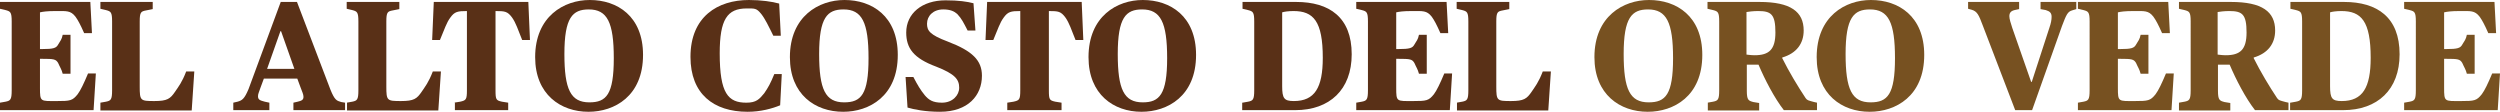 <?xml version="1.0" encoding="utf-8"?>
<!-- Generator: Adobe Illustrator 23.0.6, SVG Export Plug-In . SVG Version: 6.00 Build 0)  -->
<svg version="1.1" id="Capa_1" xmlns="http://www.w3.org/2000/svg" xmlns:xlink="http://www.w3.org/1999/xlink" x="0px" y="0px"
	 viewBox="0 0 769.4 34.4" style="enable-background:new 0 0 769.4 34.4;" xml:space="preserve">
<style type="text/css">
	.st0{fill:#593017;}
	.st1{fill:#775121;}
</style>
<g>
	<path class="st0" d="M0,31.6l1.7-0.3c1.5-0.3,1.9-0.6,1.9-3.5V6.6c0-2.9-0.4-3.1-1.9-3.5L0,2.7V0.6h27.8l0.5,9.6h-2.4
		c-1.2-2.7-1.9-4-2.7-5.1c-1.5-1.9-2.7-1.7-6.1-1.7c-2.7,0-3.9,0.2-4.8,0.4v11.3h0.6c3.6,0,4.4-0.3,5-1.4c0.7-1.2,1.1-1.5,1.4-3h2.4
		v12h-2.4c-0.4-1.5-0.8-1.9-1.4-3.3c-0.7-1.2-1.3-1.3-5-1.3h-0.6v8.9c0,4.4,0.1,4.1,5.2,4.1c4.1,0,4.8-0.1,6.4-2.1
		c0.9-1.2,1.9-3.3,3.2-6.4h2.4l-0.7,11.3H0V31.6z"/>
	<path class="st0" d="M30.9,31.6l1.7-0.3c1.5-0.3,1.9-0.6,1.9-3.5V6.6c0-2.9-0.4-3.1-1.9-3.5l-1.7-0.4V0.6H47v2.2l-2,0.4
		c-1.6,0.3-2,0.5-2,3.4v20c0,4.4,0.2,4.5,4.5,4.5c4,0,4.9-0.7,6.4-2.9c1-1.5,2.1-2.8,3.4-6.2h2.5l-0.8,12H30.9V31.6z"/>
	<path class="st0" d="M71.8,31.6l1.3-0.3c1.4-0.4,2.1-0.8,3.4-3.9l9.9-26.8h5l10.3,27c1.3,3.2,1.9,3.4,3.3,3.8l1.2,0.2v2.3H90.3
		v-2.3l1.3-0.3c1.3-0.3,1.8-0.6,1.8-1.5c0-0.8-0.4-1.5-0.9-2.9l-1-2.7H81.2l-1,2.7c-0.4,1.3-0.8,1.9-0.8,2.7c0,1.1,0.6,1.3,2.1,1.7
		l1.4,0.3v2.3H71.8V31.6z M82.2,21.2h8.4L86.5,9.6h-0.2L82.2,21.2z"/>
	<path class="st0" d="M106.7,31.6l1.7-0.3c1.5-0.3,1.9-0.6,1.9-3.5V6.6c0-2.9-0.4-3.1-1.9-3.5l-1.7-0.4V0.6h16.2v2.2l-2,0.4
		c-1.6,0.3-2,0.5-2,3.4v20c0,4.4,0.2,4.5,4.5,4.5c4,0,4.9-0.7,6.4-2.9c1-1.5,2.1-2.8,3.4-6.2h2.5l-0.8,12h-28.1V31.6z"/>
	<path class="st0" d="M139.7,31.6l1.9-0.3c1.8-0.4,2.1-0.6,2.1-3.5V3.4c-2.9,0-3.8,0.2-5.1,2c-1.2,1.6-1.8,3.6-3.2,6.9h-2.4
		l0.5-11.7h29.1l0.5,11.7h-2.4c-1.3-3.2-1.9-5.2-3.1-6.9c-1.4-1.9-2.2-2-5.1-2v24.4c0,2.9,0.2,3.1,2,3.5l1.9,0.3v2.3h-16.4V31.6z"/>
	<path class="st0" d="M164.7,17.6C164.7,5,173.6,0,181.5,0c8.5,0,16.4,5,16.4,16.9c0,12.7-8.8,17.5-16.8,17.5
		C172.6,34.4,164.7,29.1,164.7,17.6z M188.9,17.9c0-11-2-15-7.7-15c-5,0-7.5,2.5-7.5,13.7c0,10.9,1.9,14.9,7.7,14.9
		C186.6,31.5,188.9,29.1,188.9,17.9z"/>
	<path class="st0" d="M212.5,17.5c0-12.4,8.4-17.5,18-17.5c3.7,0,7.2,0.5,9.3,1.1l0.5,9.9H238c-1.5-3-2.5-5.2-3.8-6.8
		c-1.4-1.7-1.9-1.6-4.4-1.6c-6,0-8.3,3.4-8.3,13.8c0,12.4,2.6,15.2,8.2,15.2c3.1,0,4-1.1,5.5-2.9c1.3-1.9,1.9-3,3.1-5.9h2.3
		l-0.5,9.6c-2.4,1-6,2-10,2C219.6,34.4,212.5,28.9,212.5,17.5z"/>
	<path class="st0" d="M243.1,17.6C243.1,5,252,0,259.9,0c8.5,0,16.4,5,16.4,16.9c0,12.7-8.8,17.5-16.8,17.5
		C250.9,34.4,243.1,29.1,243.1,17.6z M267.3,17.9c0-11-2-15-7.7-15c-5,0-7.5,2.5-7.5,13.7c0,10.9,1.9,14.9,7.7,14.9
		C265,31.5,267.3,29.1,267.3,17.9z"/>
	<path class="st0" d="M279.3,33.1l-0.6-9.4h2.4c1.3,2.5,2.2,4,3.5,5.6c1.2,1.4,2.4,2.3,5.3,2.3c3.3,0,5.3-2.3,5.3-4.6
		c0-2.5-1.2-4.2-7.1-6.5c-7-2.6-9.2-5.7-9.2-10.5c0-5.8,4.8-9.9,12.1-9.9c4,0,6.7,0.4,8.6,0.9l0.6,8.4h-2.4
		c-1.3-2.5-1.8-3.6-3.2-5.1c-0.9-0.8-2.1-1.4-4.3-1.4c-3.1,0-5,2-5,4.4c0,2.1,0.8,3.4,6.4,5.5c7.6,2.9,10.5,5.8,10.5,10.5
		c0,6.1-4.3,11.1-12.9,11.1C284.8,34.4,281.3,33.7,279.3,33.1z"/>
	<path class="st0" d="M310,31.6l1.9-0.3c1.8-0.4,2.1-0.6,2.1-3.5V3.4c-2.9,0-3.8,0.2-5.1,2c-1.2,1.6-1.8,3.6-3.2,6.9h-2.4l0.5-11.7
		h29.1l0.5,11.7h-2.4c-1.3-3.2-1.9-5.2-3.1-6.9c-1.4-1.9-2.2-2-5.1-2v24.4c0,2.9,0.2,3.1,2,3.5l1.9,0.3v2.3H310V31.6z"/>
	<path class="st0" d="M335,17.6C335,5,343.8,0,351.7,0c8.5,0,16.4,5,16.4,16.9c0,12.7-8.8,17.5-16.8,17.5
		C342.8,34.4,335,29.1,335,17.6z M359.2,17.9c0-11-2-15-7.7-15c-5,0-7.5,2.5-7.5,13.7c0,10.9,1.9,14.9,7.7,14.9
		C356.8,31.5,359.2,29.1,359.2,17.9z"/>
	<path class="st0" d="M382.4,31.6l1.7-0.3c1.5-0.3,1.9-0.6,1.9-3.5V6.6c0-2.9-0.4-3.1-1.9-3.5l-1.7-0.4V0.6h16.5
		c10.2,0,17.1,4.7,17.1,16.1c0,10.9-6.8,17.2-17.4,17.2h-16.3V31.6z M407.1,17.8c0-11.3-2.9-14.4-9-14.4c-1.6,0-2.9,0.2-3.5,0.4
		v22.7c0,3.8,0.6,4.6,3.6,4.6C404.6,31.1,407.1,27,407.1,17.8z"/>
	<path class="st0" d="M417.4,31.6l1.7-0.3c1.5-0.3,1.9-0.6,1.9-3.5V6.6c0-2.9-0.4-3.1-1.9-3.5l-1.7-0.4V0.6h27.8l0.5,9.6h-2.4
		c-1.2-2.7-1.9-4-2.7-5.1c-1.5-1.9-2.7-1.7-6.1-1.7c-2.7,0-3.9,0.2-4.8,0.4v11.3h0.6c3.6,0,4.4-0.3,5-1.4c0.7-1.2,1.1-1.5,1.4-3h2.4
		v12h-2.4c-0.4-1.5-0.8-1.9-1.4-3.3c-0.7-1.2-1.3-1.3-5-1.3h-0.6v8.9c0,4.4,0.1,4.1,5.2,4.1c4.1,0,4.8-0.1,6.4-2.1
		c0.9-1.2,1.9-3.3,3.2-6.4h2.4l-0.7,11.3h-28.8V31.6z"/>
	<path class="st0" d="M448.3,31.6l1.7-0.3c1.5-0.3,1.9-0.6,1.9-3.5V6.6c0-2.9-0.4-3.1-1.9-3.5l-1.7-0.4V0.6h16.2v2.2l-2,0.4
		c-1.6,0.3-2,0.5-2,3.4v20c0,4.4,0.2,4.5,4.5,4.5c4,0,4.9-0.7,6.4-2.9c1-1.5,2.1-2.8,3.4-6.2h2.5l-0.8,12h-28.1V31.6z"/>
	<path class="st1" d="M490.7,17.6C490.7,5,499.6,0,507.5,0c8.5,0,16.4,5,16.4,16.9c0,12.7-8.8,17.5-16.8,17.5
		C498.6,34.4,490.7,29.1,490.7,17.6z M514.9,17.9c0-11-2-15-7.7-15c-5,0-7.5,2.5-7.5,13.7c0,10.9,1.9,14.9,7.7,14.9
		C512.6,31.5,514.9,29.1,514.9,17.9z"/>
	<path class="st1" d="M525.5,31.6l1.7-0.3c1.5-0.3,1.9-0.6,1.9-3.5V6.6c0-2.9-0.4-3.1-1.9-3.5l-1.7-0.4V0.6h16
		c9.6,0,13.6,3,13.6,8.8c0,4-2.2,7-6.6,8.3v0.2c2.1,4.2,4.8,8.7,7.2,12.3c0.5,0.7,0.8,0.7,2.6,1.2l0.9,0.2v2.3H549
		c-2.9-3.7-5.9-9.5-7.8-14h-3.6v8c0,2.9,0.5,3.1,2,3.5l1.8,0.3v2.3h-15.8V31.6z M546.4,10c0-5.6-1.3-6.6-5.3-6.6
		c-1.6,0-3,0.2-3.6,0.3v13.1c0.2,0,1.3,0.2,2.5,0.2C544.5,17,546.4,15.2,546.4,10z"/>
	<path class="st1" d="M559.1,17.6C559.1,5,567.9,0,575.8,0c8.5,0,16.4,5,16.4,16.9c0,12.7-8.8,17.5-16.8,17.5
		C566.9,34.4,559.1,29.1,559.1,17.6z M583.2,17.9c0-11-2-15-7.7-15c-5,0-7.5,2.5-7.5,13.7c0,10.9,1.9,14.9,7.7,14.9
		C580.9,31.5,583.2,29.1,583.2,17.9z"/>
	<path class="st1" d="M610.2,7.8c-1.2-3.2-1.7-4.3-3.4-4.8l-1.1-0.3V0.6h15.7v2.2L620,3.1c-1.2,0.3-1.6,0.9-1.6,1.9
		c0,0.8,0.4,2.1,0.9,3.6l5.8,16.6h0.2l5.4-16.6c0.5-1.4,0.7-2.5,0.7-3.4c0-1.2-0.5-1.7-1.8-2.1l-1.6-0.3V0.6h11v2.2l-1.3,0.4
		c-1.4,0.4-1.8,1.4-3.1,4.8l-9.2,25.9h-5.2L610.2,7.8z"/>
	<path class="st1" d="M639.5,31.6l1.7-0.3c1.5-0.3,1.9-0.6,1.9-3.5V6.6c0-2.9-0.4-3.1-1.9-3.5l-1.7-0.4V0.6h27.8l0.5,9.6h-2.4
		c-1.2-2.7-1.9-4-2.7-5.1c-1.5-1.9-2.7-1.7-6.1-1.7c-2.7,0-3.9,0.2-4.8,0.4v11.3h0.6c3.6,0,4.4-0.3,5-1.4c0.7-1.2,1.1-1.5,1.4-3h2.4
		v12h-2.4c-0.4-1.5-0.8-1.9-1.4-3.3c-0.7-1.2-1.3-1.3-5-1.3h-0.6v8.9c0,4.4,0.1,4.1,5.2,4.1c4.1,0,4.8-0.1,6.4-2.1
		c0.9-1.2,1.9-3.3,3.2-6.4h2.4l-0.7,11.3h-28.8V31.6z"/>
	<path class="st1" d="M670.6,31.6l1.7-0.3c1.5-0.3,1.9-0.6,1.9-3.5V6.6c0-2.9-0.4-3.1-1.9-3.5l-1.7-0.4V0.6h16
		c9.6,0,13.6,3,13.6,8.8c0,4-2.2,7-6.6,8.3v0.2c2.1,4.2,4.8,8.7,7.2,12.3c0.5,0.7,0.8,0.7,2.6,1.2l0.9,0.2v2.3H694
		c-2.9-3.7-5.9-9.5-7.8-14h-3.6v8c0,2.9,0.5,3.1,2,3.5l1.8,0.3v2.3h-15.8V31.6z M691.4,10c0-5.6-1.3-6.6-5.3-6.6
		c-1.6,0-3,0.2-3.6,0.3v13.1c0.2,0,1.3,0.2,2.5,0.2C689.5,17,691.4,15.2,691.4,10z"/>
	<path class="st1" d="M704.9,31.6l1.7-0.3c1.5-0.3,1.9-0.6,1.9-3.5V6.6c0-2.9-0.4-3.1-1.9-3.5l-1.7-0.4V0.6h16.5
		c10.2,0,17.1,4.7,17.1,16.1c0,10.9-6.8,17.2-17.4,17.2h-16.3V31.6z M729.6,17.8c0-11.3-2.9-14.4-9-14.4c-1.6,0-2.9,0.2-3.5,0.4
		v22.7c0,3.8,0.6,4.6,3.6,4.6C727.1,31.1,729.6,27,729.6,17.8z"/>
	<path class="st1" d="M739.9,31.6l1.7-0.3c1.5-0.3,1.9-0.6,1.9-3.5V6.6c0-2.9-0.4-3.1-1.9-3.5l-1.7-0.4V0.6h27.8l0.5,9.6h-2.4
		c-1.2-2.7-1.9-4-2.7-5.1c-1.5-1.9-2.7-1.7-6.1-1.7c-2.7,0-3.9,0.2-4.8,0.4v11.3h0.6c3.6,0,4.4-0.3,5-1.4c0.7-1.2,1.1-1.5,1.4-3h2.4
		v12h-2.4c-0.4-1.5-0.8-1.9-1.4-3.3c-0.7-1.2-1.3-1.3-5-1.3h-0.6v8.9c0,4.4,0.1,4.1,5.2,4.1c4.1,0,4.8-0.1,6.4-2.1
		c0.9-1.2,1.9-3.3,3.2-6.4h2.4l-0.7,11.3h-28.8V31.6z"/>
</g>
</svg>
